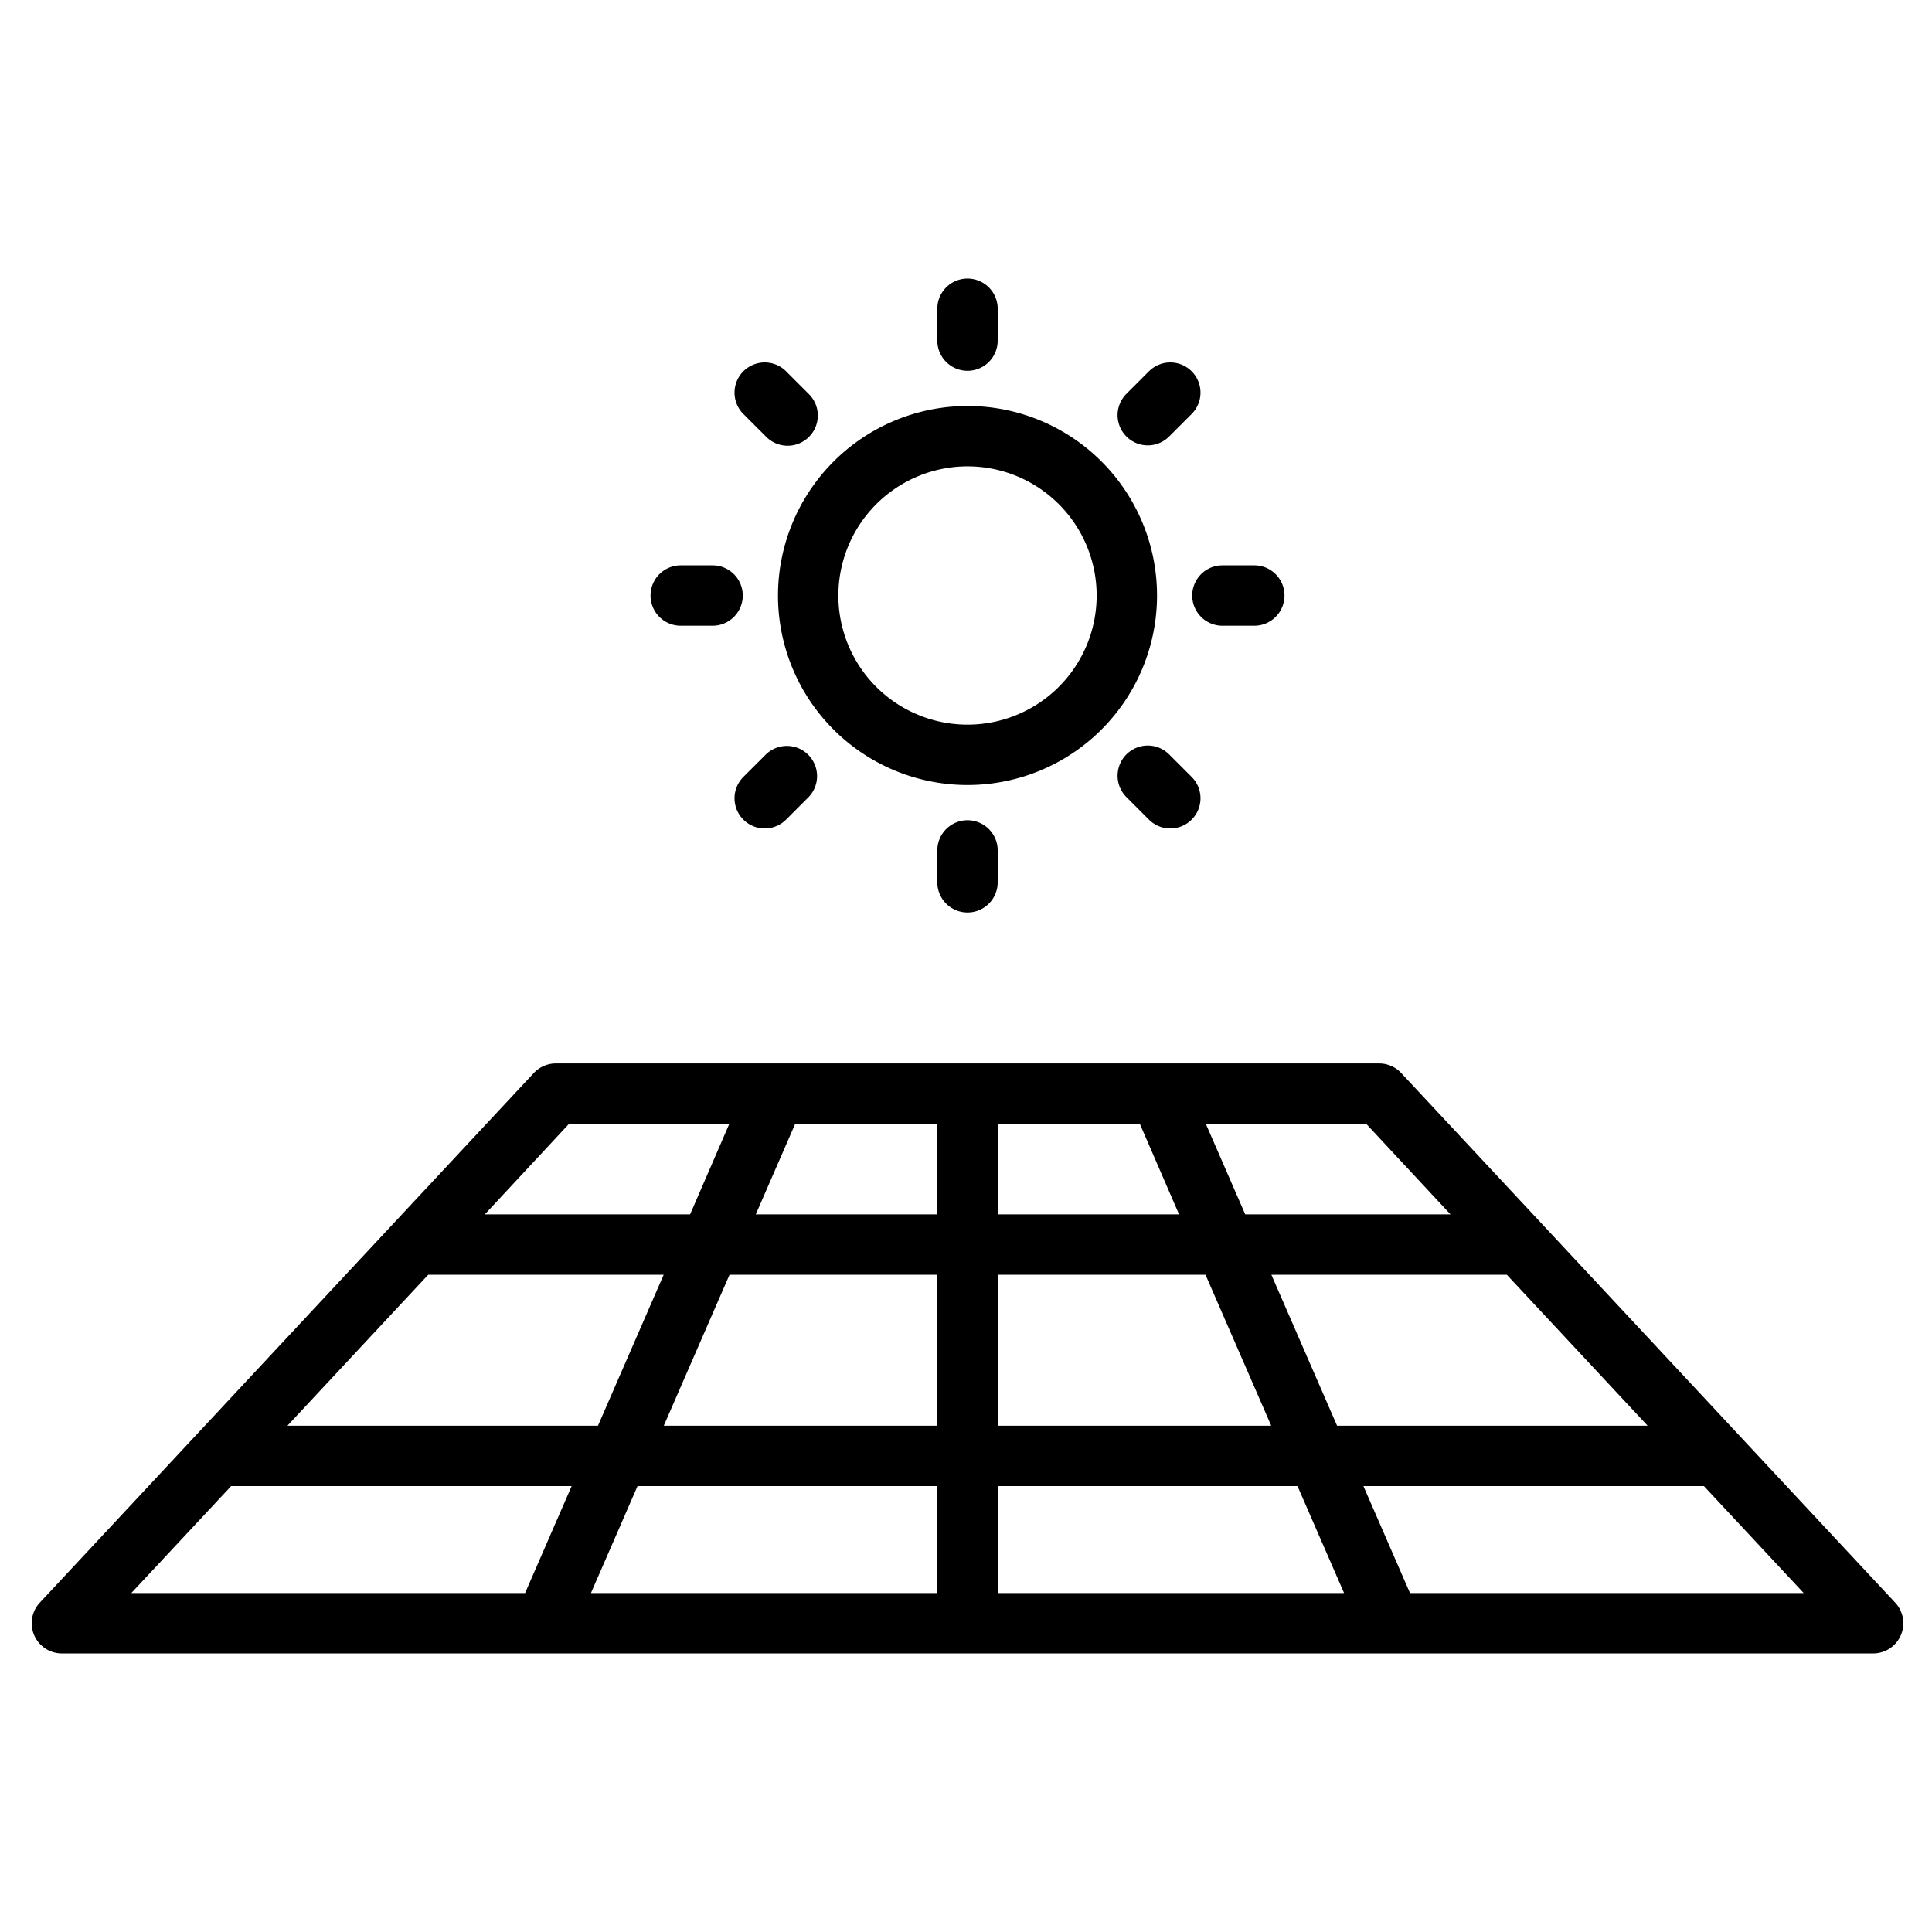 <svg xmlns="http://www.w3.org/2000/svg" height="512" viewBox="0 0 64 64" width="512"><g id="Solar_Panel" data-name="Solar Panel"><path d="m46.418 35.546a1 1 0 0 0 -.731-.318h-27.273a1 1 0 0 0 -.732.318l-16.364 17.545a1 1 0 0 0 .732 1.681h60a1 1 0 0 0 .732-1.681zm-32.233 6.682h7.8l-2.176 5h-10.287zm9.981 0h6.884v5h-9.061zm6.884-5v3h-6.014l1.306-3zm6.708 0 1.3 3h-6.008v-3zm-6.708 12v3.544h-11.474l1.543-3.544zm2 0h9.931l1.543 3.544h-11.474zm0-2v-5h6.884l2.176 5zm9.066-5h7.8l4.663 5h-10.287zm5.934-2h-6.8l-1.306-3h5.313zm-29.2-3h5.31l-1.3 3h-6.8zm-11.192 12h11.279l-1.543 3.544h-13.044zm39.05 3.544-1.543-3.544h11.279l3.306 3.544z"></path><path d="m25.772 19.728a6.278 6.278 0 1 0 6.278-6.279 6.285 6.285 0 0 0 -6.278 6.279zm6.278-4.279a4.278 4.278 0 1 1 -4.278 4.279 4.282 4.282 0 0 1 4.278-4.279z"></path><path d="m33.05 11.283v-1.055a1 1 0 0 0 -2 0v1.055a1 1 0 0 0 2 0z"></path><path d="m38.06 12.3-.746.746a1 1 0 0 0 1.415 1.414l.746-.746a1 1 0 0 0 -1.415-1.414z"></path><path d="m40.494 20.728h1.056a1 1 0 0 0 0-2h-1.056a1 1 0 0 0 0 2z"></path><path d="m38.729 24.991a1 1 0 0 0 -1.415 1.414l.746.746a1 1 0 0 0 1.415-1.414z"></path><path d="m31.05 28.172v1.056a1 1 0 1 0 2 0v-1.056a1 1 0 1 0 -2 0z"></path><path d="m25.372 24.991-.747.746a1 1 0 0 0 1.415 1.414l.746-.746a1 1 0 0 0 -1.414-1.414z"></path><path d="m23.605 18.728h-1.055a1 1 0 0 0 0 2h1.055a1 1 0 0 0 0-2z"></path><path d="m26.04 12.3a1 1 0 0 0 -1.415 1.414l.747.746a1 1 0 1 0 1.414-1.414z"></path></g></svg>
